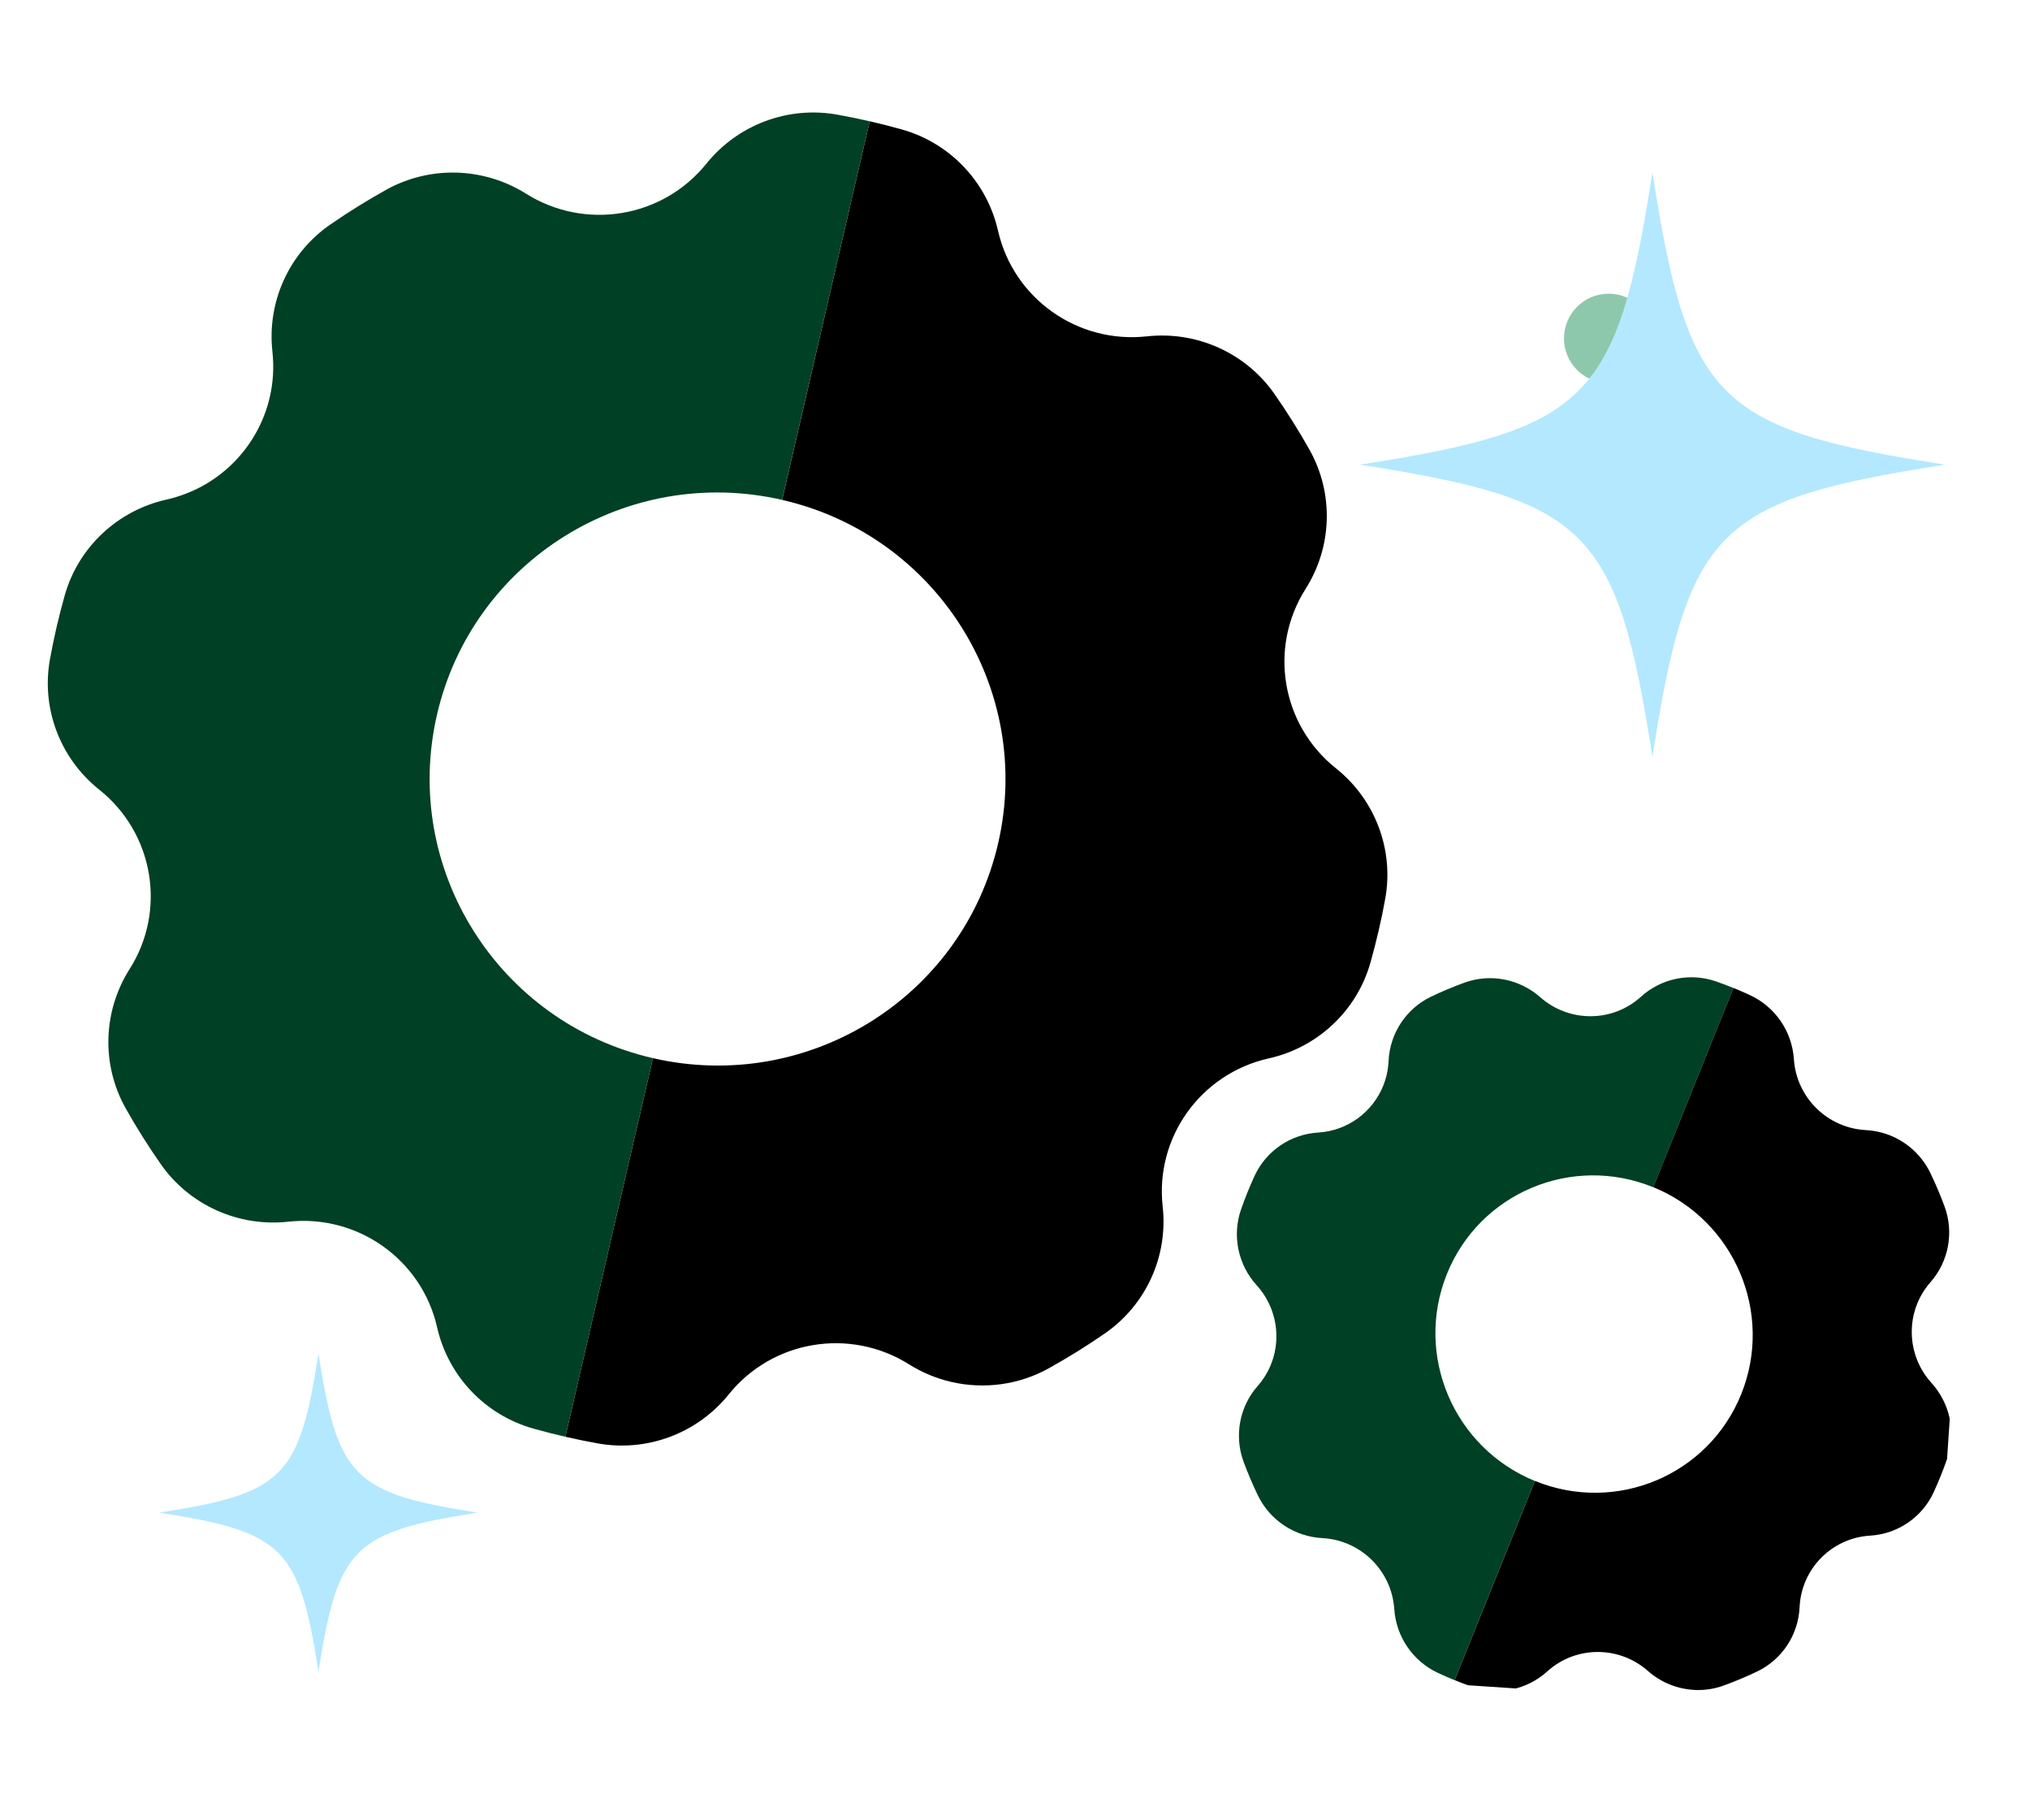 <svg width="318" height="285" viewBox="0 0 318 285" fill="none" xmlns="http://www.w3.org/2000/svg">
<g clip-path="url(#clip0_366_2322)">
<g clip-path="url(#clip1_366_2322)">
<path d="M122.514 78.295L136.239 18.996C134.556 18.608 132.868 18.261 131.183 17.96C123.445 16.564 115.568 19.532 110.655 25.636L110.647 25.643C103.817 34.131 91.665 36.152 82.418 30.342L82.411 30.341C75.758 26.159 67.336 25.914 60.477 29.735C57.476 31.404 54.562 33.219 51.736 35.168C45.274 39.632 41.807 47.275 42.673 55.06C42.946 57.511 42.789 59.922 42.26 62.209C40.457 70.009 34.31 76.397 26.067 78.249C18.398 79.969 12.271 85.716 10.14 93.245C9.678 94.887 9.252 96.547 8.863 98.225C8.474 99.902 8.13 101.582 7.825 103.258C6.43 110.956 9.415 118.796 15.553 123.689L15.556 123.689C24.091 130.494 26.135 142.584 20.302 151.781L20.293 151.795C16.102 158.408 15.858 166.784 19.699 173.612C21.382 176.603 23.212 179.508 25.176 182.321C29.663 188.75 37.343 192.201 45.159 191.348C56.027 190.154 66.066 197.275 68.474 207.89L68.474 207.898C70.212 215.53 75.995 221.634 83.563 223.755C85.21 224.22 86.879 224.641 88.565 225.03L102.285 165.731C78.018 160.157 62.871 136.062 68.46 111.916C74.046 87.769 98.251 72.717 122.522 78.295L122.514 78.295Z" fill="#004025"/>
<path d="M215.955 145.8C215.566 147.474 215.144 149.134 214.677 150.776C212.55 158.305 206.419 164.056 198.751 165.772L198.74 165.771C188.076 168.168 180.927 178.149 182.133 188.963L182.133 188.971C182.999 196.749 179.533 204.388 173.074 208.848C170.249 210.801 167.334 212.616 164.33 214.289C159.614 216.916 154.162 217.621 149.055 216.45C146.729 215.917 144.476 214.992 142.395 213.686C133.149 207.876 121 209.898 114.166 218.385L114.158 218.396C109.241 224.496 101.364 227.464 93.63 226.068C91.946 225.767 90.257 225.42 88.571 225.032L102.292 165.733C126.559 171.307 150.764 156.255 156.353 132.112C161.939 107.966 146.795 83.875 122.528 78.297L136.245 18.995C137.935 19.383 139.604 19.804 141.25 20.269C148.818 22.391 154.602 28.495 156.336 36.123L156.343 36.142C158.755 46.75 168.791 53.87 179.655 52.68L179.662 52.681C187.478 51.824 195.151 55.274 199.642 61.7C201.602 64.513 203.432 67.418 205.115 70.405C208.96 77.233 208.724 85.613 204.525 92.226L204.524 92.233C198.687 101.429 200.727 113.523 209.262 120.324L209.269 120.332C215.407 125.225 218.391 133.069 216.997 140.763C216.695 142.439 216.348 144.119 215.959 145.793L215.955 145.8Z" fill="black"/>
<path d="M258.983 185.95L271.552 154.748C270.67 154.387 269.781 154.05 268.89 153.737C264.797 152.289 260.254 153.213 257.054 156.114L257.049 156.12C252.599 160.153 245.811 160.183 241.279 156.187L241.277 156.185C238.015 153.311 233.452 152.43 229.389 153.913C227.612 154.56 225.87 155.291 224.167 156.109C220.265 157.976 217.721 161.85 217.521 166.18C217.457 167.544 217.165 168.847 216.682 170.051C215.028 174.154 211.135 177.104 206.489 177.384C202.168 177.647 198.335 180.247 196.528 184.174C196.134 185.029 195.761 185.9 195.403 186.783C195.044 187.666 194.715 188.551 194.405 189.443C192.985 193.527 193.933 198.08 196.853 201.298C200.914 205.773 200.985 212.564 197.018 217.073L197.01 217.081C194.16 220.325 193.307 224.884 194.811 228.955C195.471 230.74 196.215 232.489 197.041 234.201C198.93 238.115 202.812 240.679 207.142 240.905C213.159 241.216 218.012 245.999 218.411 252.012L218.414 252.015C218.699 256.342 221.324 260.19 225.258 262.018C226.115 262.418 226.987 262.796 227.87 263.158L240.439 231.955C227.709 226.758 221.538 212.245 226.657 199.541C231.775 186.836 246.245 180.751 258.975 185.948L258.983 185.95Z" fill="#004025"/>
<path d="M304.027 231.125C303.671 232.005 303.299 232.876 302.905 233.731C301.098 237.658 297.27 240.258 292.946 240.518C286.933 240.886 282.184 245.71 281.907 251.725C281.706 256.056 279.162 259.924 275.263 261.793C273.557 262.609 271.813 263.343 270.035 263.99C267.242 265.008 264.215 264.91 261.536 263.816C260.316 263.318 259.167 262.614 258.151 261.715C253.619 257.72 246.831 257.749 242.381 261.783L242.376 261.788C239.176 264.69 234.631 265.611 230.543 264.163C229.652 263.85 228.765 263.51 227.878 263.149L240.446 231.947C253.176 237.144 267.646 231.058 272.765 218.354C277.883 205.65 271.713 191.137 258.983 185.939L271.552 154.737C272.439 155.098 273.309 155.479 274.166 155.879C278.103 157.71 280.725 161.555 281.013 165.88L281.014 165.89C281.413 171.904 286.263 176.684 292.278 176.997L292.28 177C296.61 177.221 300.489 179.787 302.381 183.699C303.206 185.411 303.951 187.16 304.608 188.943C306.115 193.016 305.262 197.575 302.409 200.822C298.44 205.334 298.508 212.128 302.569 216.602L302.574 216.607C305.494 219.825 306.442 224.378 305.022 228.462C304.715 229.351 304.38 230.236 304.027 231.119L304.027 231.125Z" fill="black"/>
<circle cx="7" cy="7" r="7" transform="matrix(1 -3.96886e-09 -3.96886e-09 -1 245 60)" fill="#8EC8AC"/>
</g>
</g>
<path d="M304.709 72.777C268.924 78.327 264.414 82.825 258.854 118.554C253.295 82.829 248.79 78.327 213 72.777C248.785 67.227 253.295 62.73 258.854 27C264.414 62.725 268.919 67.227 304.709 72.777Z" fill="#B3E8FF"/>
<path d="M74.844 236.912C55.367 239.931 52.913 242.381 49.889 261.825C46.865 242.381 44.411 239.931 24.935 236.912C44.411 233.893 46.865 231.444 49.889 212C52.913 231.444 55.367 233.893 74.844 236.912Z" fill="#B3E8FF"/>
<defs>
<clipPath id="clip0_366_2322">
<rect width="314" height="265" fill="white" transform="translate(4 10)"/>
</clipPath>
<clipPath id="clip1_366_2322">
<rect width="305" height="239" fill="white" transform="translate(13.914 10) rotate(3.818)"/>
</clipPath>
</defs>
</svg>
